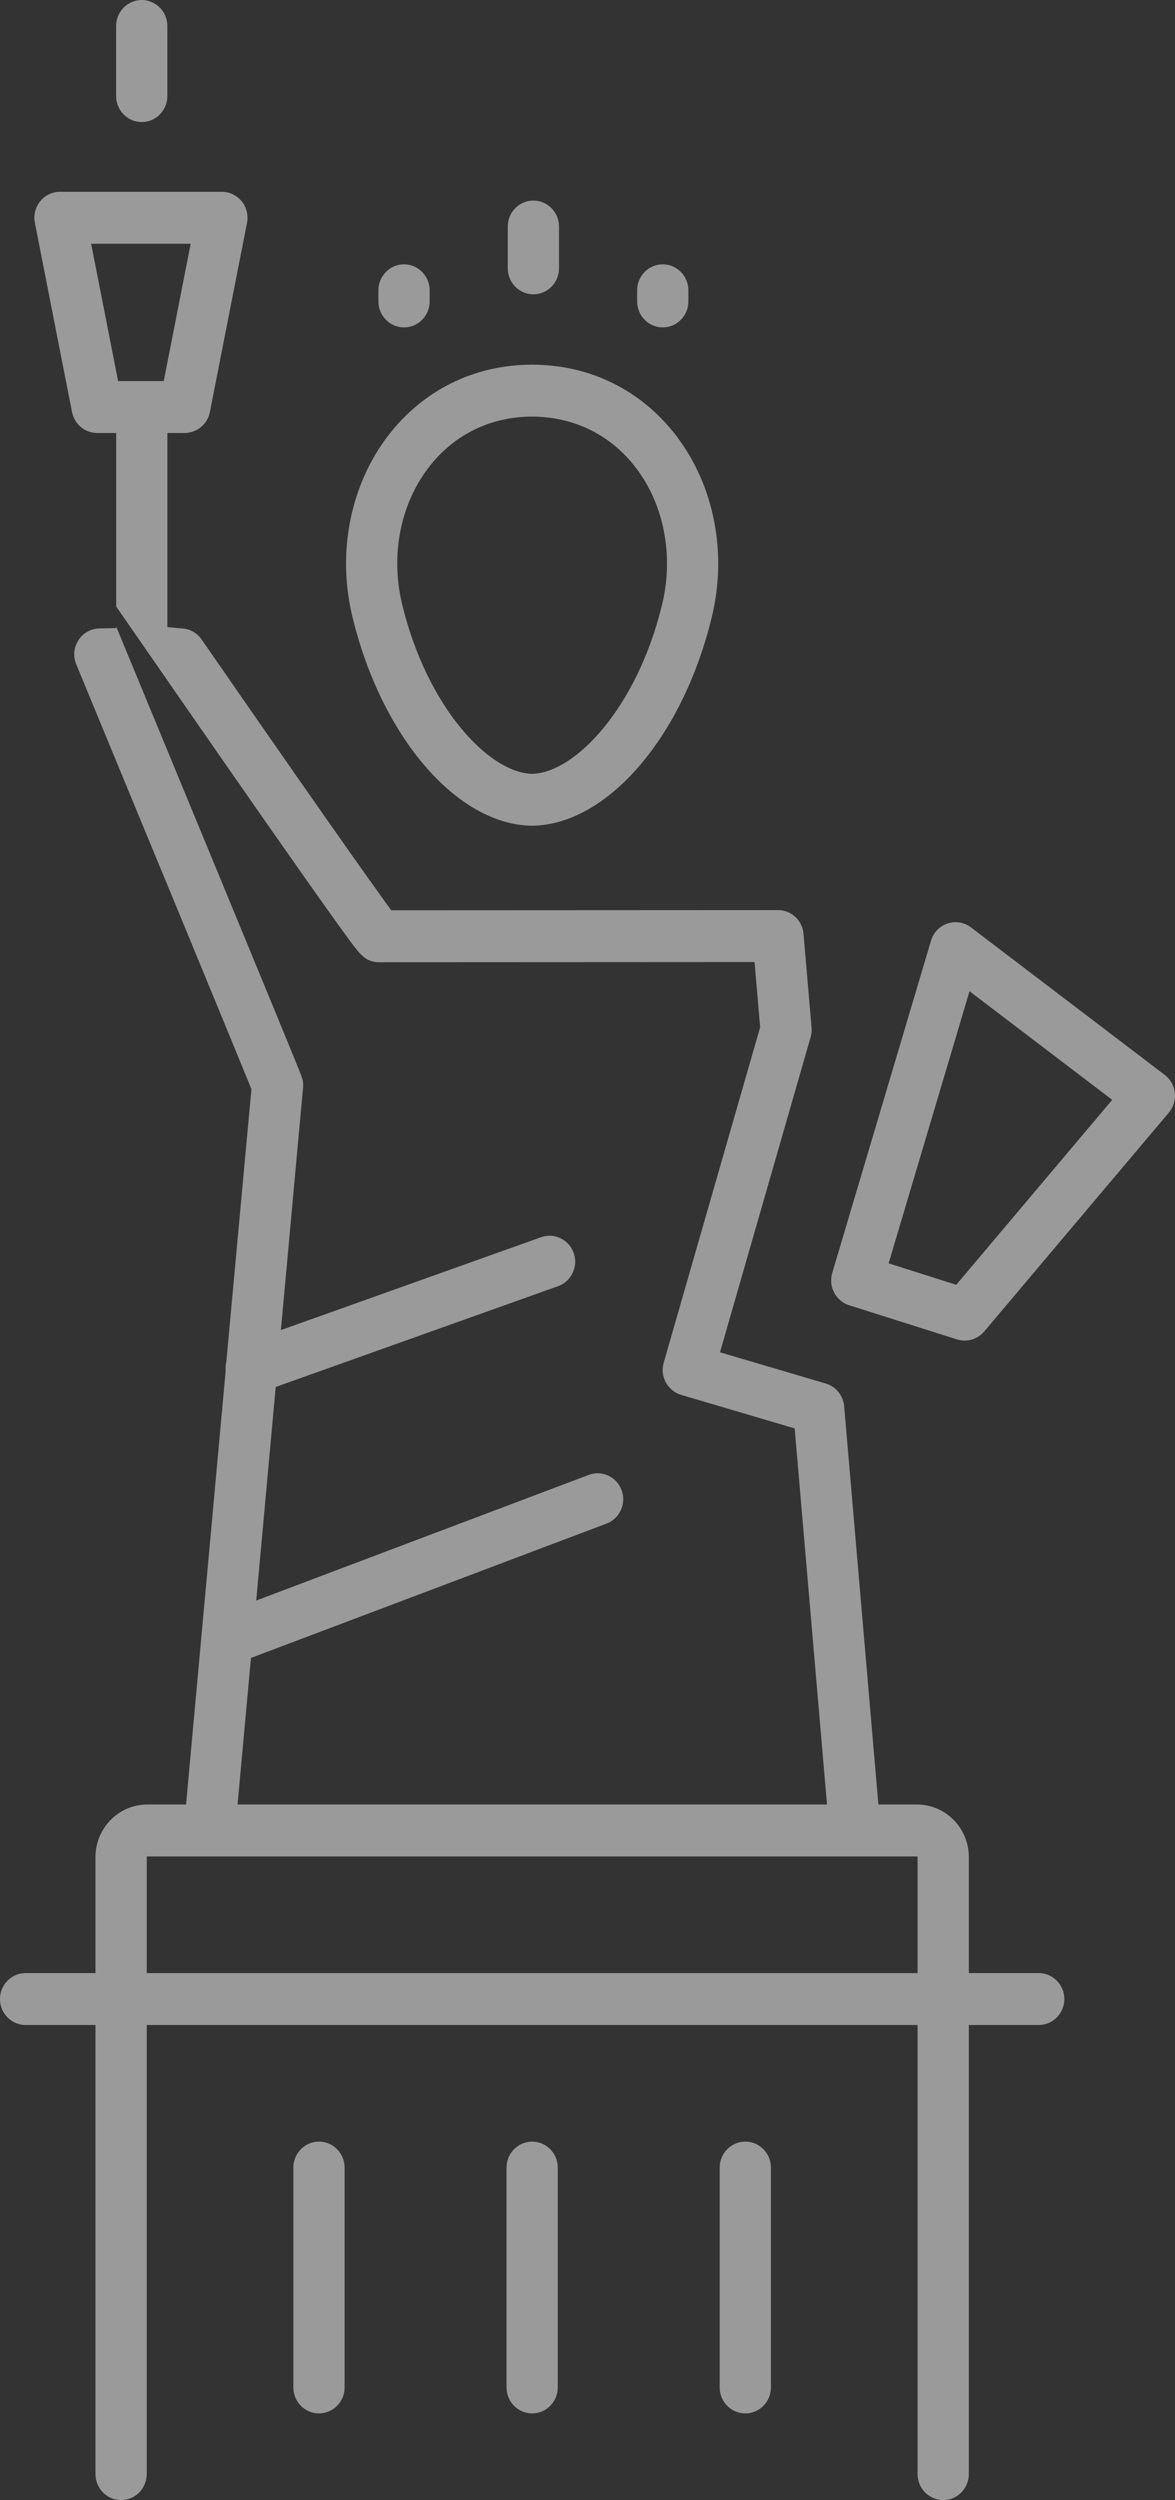 <svg height="117" viewBox="0 0 55 117" width="55" xmlns="http://www.w3.org/2000/svg"><rect x="0" y="0" width="55" height="117" fill="#333333" stroke="none"/><path d="m442.386 8.976c.36 0 .698.162.927.444.229.282.319.649.249 1.008l-1.738 8.858c-.111.566-.606.977-1.19.977h-.799v9.085l.728.066c.353.032.671.219.874.512 2.269 3.281 6.993 10.084 8.638 12.345l.24.329 18.102-.009c.626 0 1.14.477 1.194 1.11l.377 4.386c.013.151-.002.3-.043.445l-4.243 14.753 4.952 1.463c.478.141.815.558.859 1.061l1.603 18.639h1.808c1.337 0 2.425 1.103 2.425 2.458v5.431h3.272c.661 0 1.199.545 1.199 1.215 0 .67-.538 1.215-1.199 1.215h-3.272v21.018c0 .67-.538 1.215-1.199 1.215s-1.199-.545-1.199-1.215v-21.018h-36.083v21.018c0 .67-.537 1.215-1.199 1.215-.661 0-1.199-.545-1.199-1.215v-21.018h-3.272c-.661 0-1.199-.545-1.199-1.215 0-.67.538-1.215 1.199-1.215h3.272v-5.431c0-1.355 1.088-2.458 2.425-2.458h1.814l1.854-20.288-.003-.06c-.007-.123.004-.244.033-.362l1.176-12.768-.075-.184c-.833-2.05-4.795-11.646-8.124-19.694-.156-.376-.116-.803.107-1.142.217-.331.582-.534.976-.541l.784-.015v-.075l4.502 10.893.223.539c.964 2.335 1.912 4.633 2.636 6.392.39.948.715 1.74.944 2.299.448 1.097.448 1.097.448 1.351 0 .037-.002.073-.005.112l-1.037 11.341 12.179-4.346c.624-.223 1.309.111 1.529.742.22.632-.109 1.327-.732 1.549l-13.218 4.717-.913 9.995 15.562-5.879c.301-.113.626-.101.917.033.291.135.513.377.625.681.231.628-.085 1.329-.704 1.563l-16.646 6.288-.627 6.859h27.591l-1.513-17.6-5.316-1.57c-.307-.091-.561-.298-.715-.582-.154-.284-.19-.613-.1-.924l4.473-15.555.042-.146-.263-3.049-17.573.009c-.603 0-.867-.323-1.405-1.054-.257-.348-.623-.856-1.088-1.51-.781-1.098-1.855-2.627-3.193-4.544-1.228-1.759-2.458-3.53-3.334-4.795l-3.287-4.742v-8.123h-.892c-.57 0-1.064-.411-1.175-.978l-1.739-8.857c-.071-.358.02-.725.249-1.008.228-.282.566-.444.926-.444zm14.523 91.248c.661 0 1.199.545 1.199 1.215v10.29c0 .67-.538 1.215-1.199 1.215-.661 0-1.199-.545-1.199-1.215v-10.29c0-.67.538-1.215 1.199-1.215zm-9.978 0c.661 0 1.199.545 1.199 1.215v10.29c0 .67-.538 1.215-1.199 1.215-.661 0-1.199-.545-1.199-1.215v-10.29c0-.67.538-1.215 1.199-1.215zm19.956-0c.661 0 1.199.545 1.199 1.215v10.29c0 .67-.538 1.215-1.199 1.215-.661 0-1.199-.545-1.199-1.215v-10.29c0-.67.538-1.215 1.199-1.215zm8.064-13.345h-36.083v5.459h36.083zm1.778-43.722c.257 0 .511.083.721.243l9.072 6.905c.263.201.436.506.471.839.036.332-.066.669-.28.922l-8.645 10.248c-.307.363-.817.512-1.269.37l-5.053-1.601c-.624-.198-.979-.875-.79-1.51l4.624-15.553c.113-.379.402-.68.774-.803.122-.04.248-.06.373-.06zm.653 3.231-3.787 12.735 3.166 1.003 7.3-8.655zm-20.478-29.323c2.706.005 5.098 1.182 6.738 3.313 1.787 2.324 2.412 5.509 1.67 8.524-1.361 5.599-4.888 9.696-8.403 9.741h-.02c-3.498-.049-7.023-4.146-8.385-9.748-.741-3.009-.115-6.193 1.672-8.517 1.64-2.131 4.03-3.307 6.728-3.312zm0 2.43c-1.943.004-3.661.848-4.837 2.377l-.163.221c-1.212 1.719-1.614 4.021-1.073 6.217 1.166 4.797 4.05 7.837 6.052 7.903l.026.001.026-.001c2.003-.066 4.885-3.104 6.05-7.895.565-2.296.104-4.706-1.234-6.445-1.176-1.529-2.896-2.373-4.847-2.377zm-15.978-8.088h-4.66l1.262 6.427h2.136zm9.986.963c.661 0 1.199.545 1.199 1.215v.522c0 .67-.538 1.215-1.199 1.215-.661 0-1.199-.545-1.199-1.215v-.522c0-.67.538-1.215 1.199-1.215zm12.111-0c.661 0 1.199.545 1.199 1.215v.522c0 .67-.538 1.215-1.199 1.215-.661 0-1.199-.545-1.199-1.215v-.522c0-.67.538-1.215 1.199-1.215zm-6.056-2.984c.661 0 1.199.545 1.199 1.215v1.957c0 .67-.538 1.215-1.199 1.215s-1.199-.545-1.199-1.215v-1.957c0-.67.538-1.215 1.199-1.215zm-18.333-9.385c.661 0 1.199.545 1.199 1.215v3.281c0 .67-.538 1.215-1.199 1.215-.661 0-1.199-.545-1.199-1.215v-3.281c0-.67.538-1.215 1.199-1.215z" fill="#fff" fill-rule="evenodd" opacity=".504" transform="translate(-432)"/></svg>